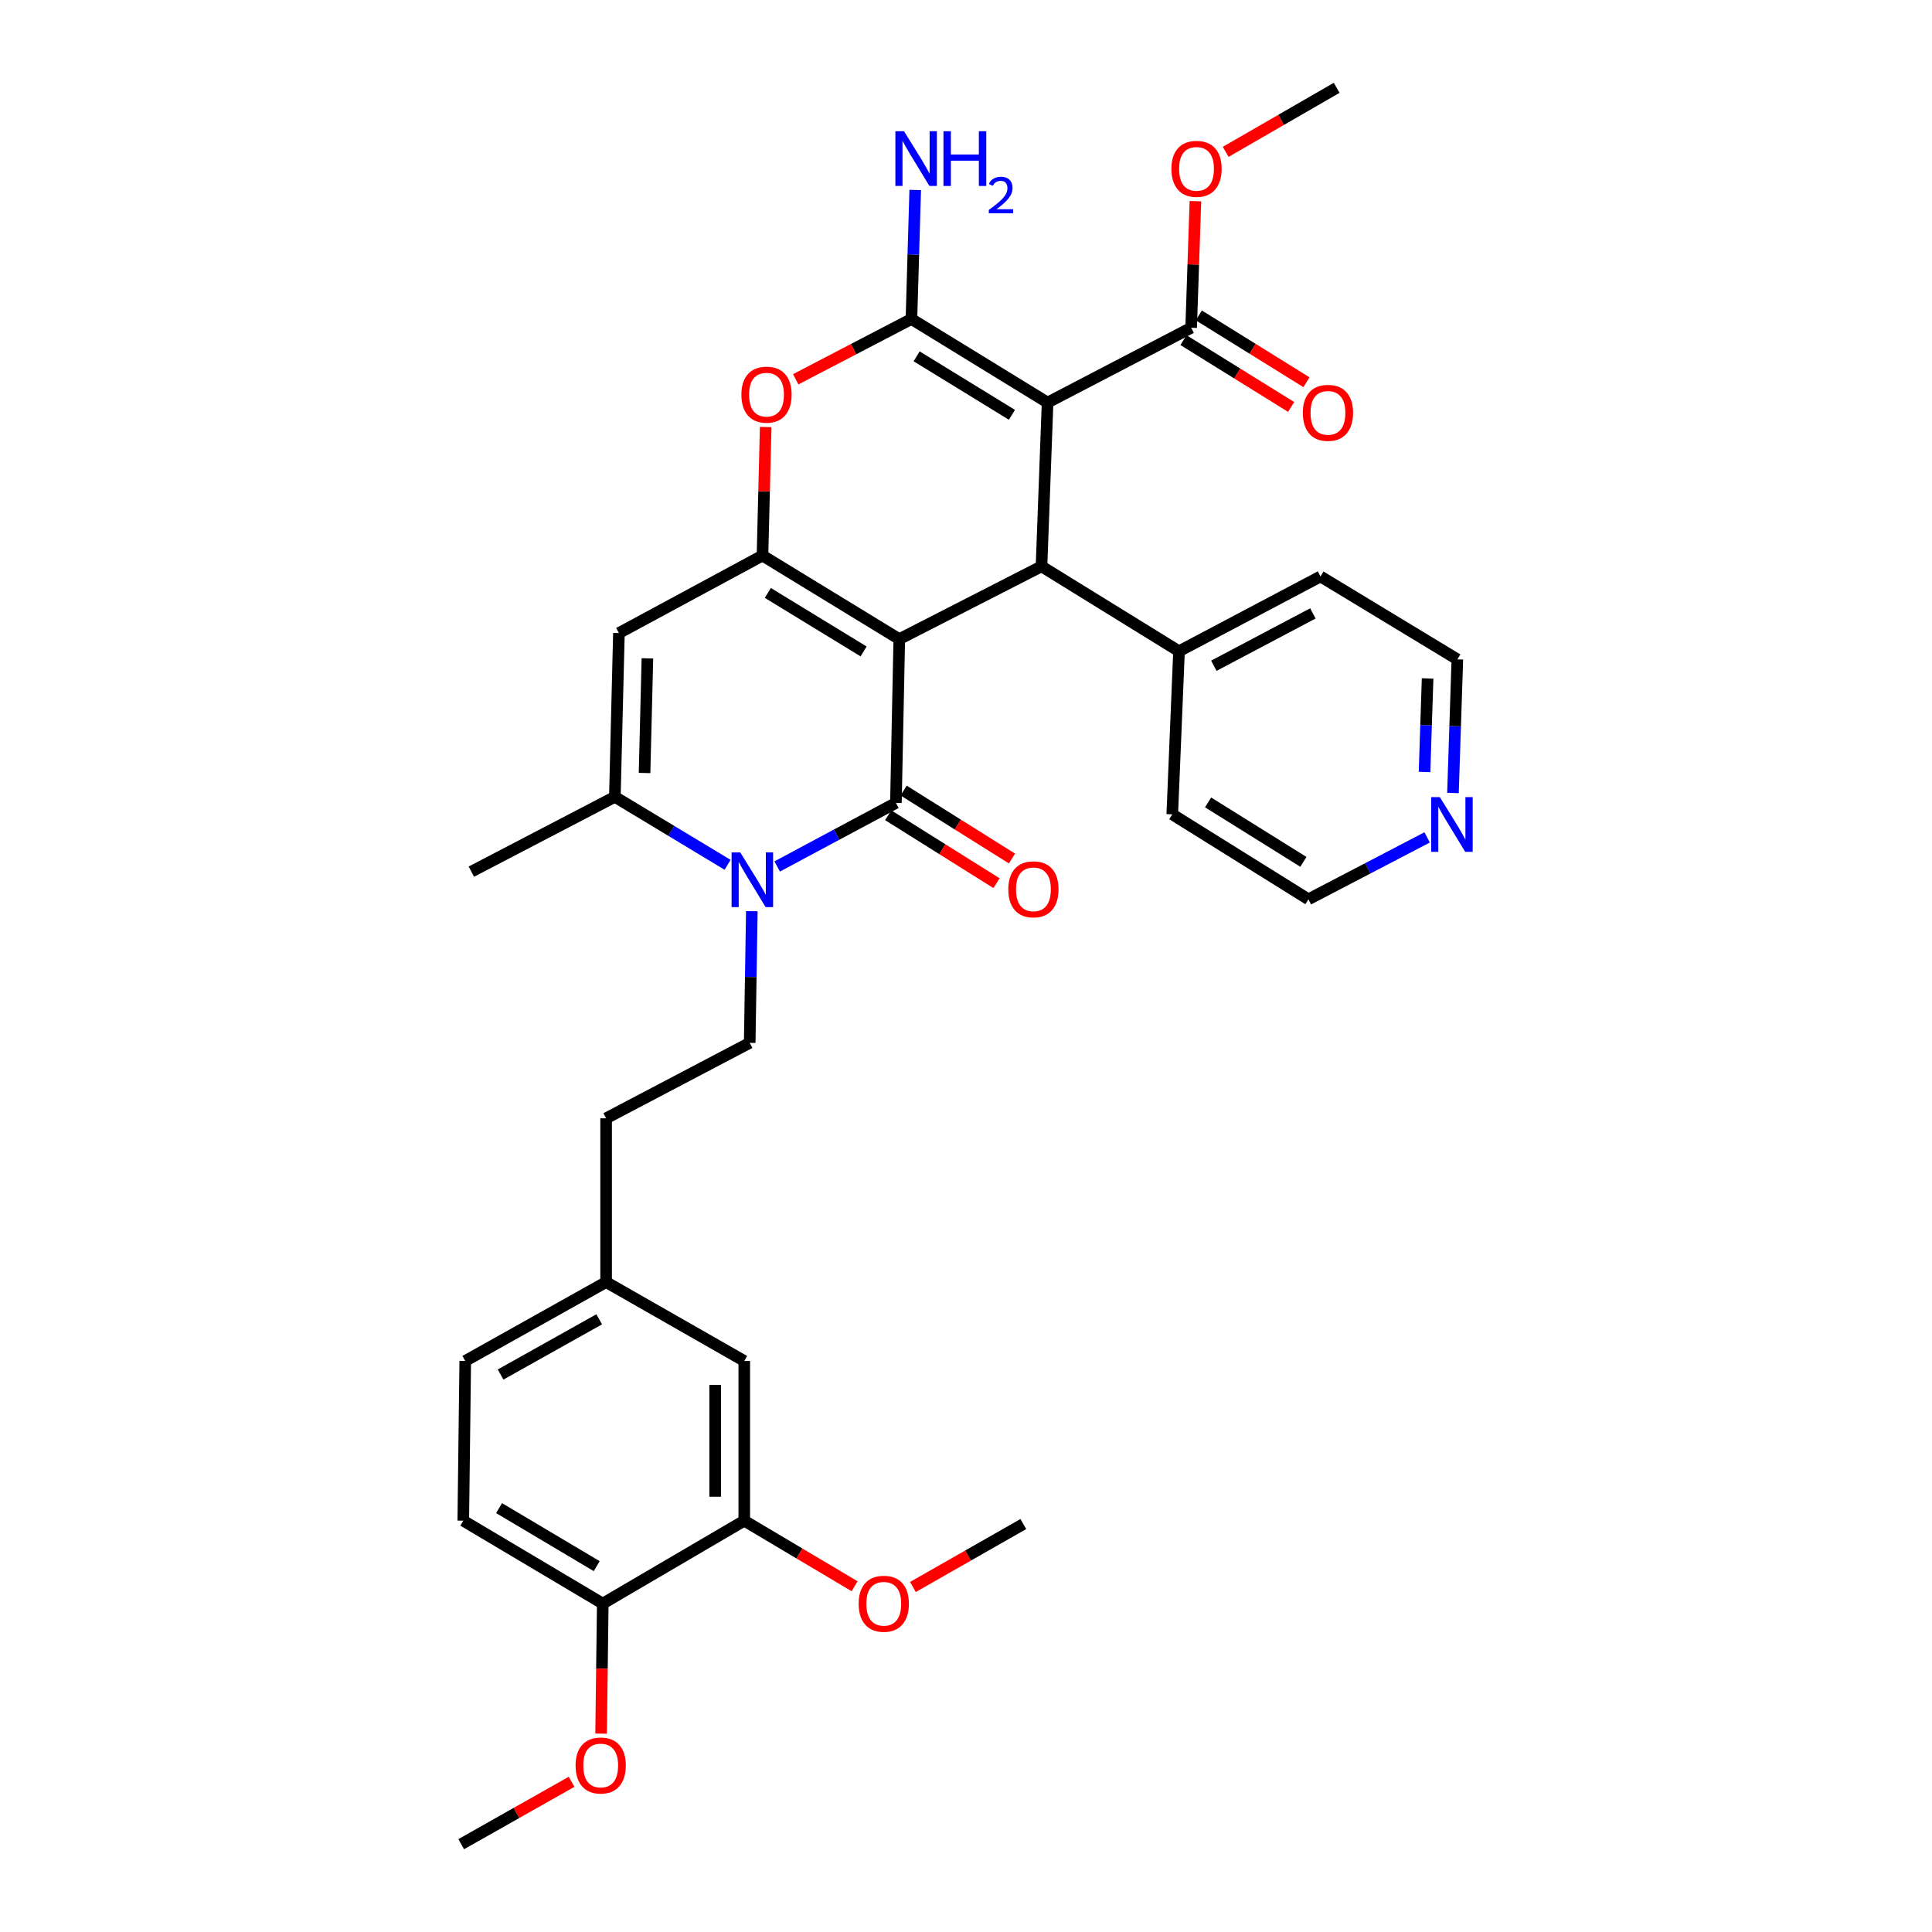 <?xml version='1.0' encoding='iso-8859-1'?>
<svg version='1.1' baseProfile='full'
              xmlns='http://www.w3.org/2000/svg'
                      xmlns:rdkit='http://www.rdkit.org/xml'
                      xmlns:xlink='http://www.w3.org/1999/xlink'
                  xml:space='preserve'
width='1000px' height='1000px' viewBox='0 0 1000 1000'>
<!-- END OF HEADER -->
<rect style='opacity:1.0;fill:#FFFFFF;stroke:none' width='1000' height='1000' x='0' y='0'> </rect>
<path class='bond-0' d='M 465.465,330.811 L 463.725,415.581' style='fill:none;fill-rule:evenodd;stroke:#000000;stroke-width:6px;stroke-linecap:butt;stroke-linejoin:miter;stroke-opacity:1' />
<path class='bond-2' d='M 465.465,330.811 L 394.662,287.556' style='fill:none;fill-rule:evenodd;stroke:#000000;stroke-width:6px;stroke-linecap:butt;stroke-linejoin:miter;stroke-opacity:1' />
<path class='bond-2' d='M 446.992,337.177 L 397.43,306.898' style='fill:none;fill-rule:evenodd;stroke:#000000;stroke-width:6px;stroke-linecap:butt;stroke-linejoin:miter;stroke-opacity:1' />
<path class='bond-5' d='M 465.465,330.811 L 539.081,293.137' style='fill:none;fill-rule:evenodd;stroke:#000000;stroke-width:6px;stroke-linecap:butt;stroke-linejoin:miter;stroke-opacity:1' />
<path class='bond-4' d='M 463.725,415.581 L 432.993,432.03' style='fill:none;fill-rule:evenodd;stroke:#000000;stroke-width:6px;stroke-linecap:butt;stroke-linejoin:miter;stroke-opacity:1' />
<path class='bond-4' d='M 432.993,432.03 L 402.262,448.479' style='fill:none;fill-rule:evenodd;stroke:#0000FF;stroke-width:6px;stroke-linecap:butt;stroke-linejoin:miter;stroke-opacity:1' />
<path class='bond-11' d='M 459.723,421.961 L 487.758,439.548' style='fill:none;fill-rule:evenodd;stroke:#000000;stroke-width:6px;stroke-linecap:butt;stroke-linejoin:miter;stroke-opacity:1' />
<path class='bond-11' d='M 487.758,439.548 L 515.794,457.134' style='fill:none;fill-rule:evenodd;stroke:#FF0000;stroke-width:6px;stroke-linecap:butt;stroke-linejoin:miter;stroke-opacity:1' />
<path class='bond-11' d='M 467.727,409.201 L 495.763,426.787' style='fill:none;fill-rule:evenodd;stroke:#000000;stroke-width:6px;stroke-linecap:butt;stroke-linejoin:miter;stroke-opacity:1' />
<path class='bond-11' d='M 495.763,426.787 L 523.798,444.374' style='fill:none;fill-rule:evenodd;stroke:#FF0000;stroke-width:6px;stroke-linecap:butt;stroke-linejoin:miter;stroke-opacity:1' />
<path class='bond-1' d='M 542.227,208.367 L 539.081,293.137' style='fill:none;fill-rule:evenodd;stroke:#000000;stroke-width:6px;stroke-linecap:butt;stroke-linejoin:miter;stroke-opacity:1' />
<path class='bond-3' d='M 542.227,208.367 L 471.758,165.112' style='fill:none;fill-rule:evenodd;stroke:#000000;stroke-width:6px;stroke-linecap:butt;stroke-linejoin:miter;stroke-opacity:1' />
<path class='bond-3' d='M 523.777,214.716 L 474.449,184.437' style='fill:none;fill-rule:evenodd;stroke:#000000;stroke-width:6px;stroke-linecap:butt;stroke-linejoin:miter;stroke-opacity:1' />
<path class='bond-9' d='M 542.227,208.367 L 616.537,169.647' style='fill:none;fill-rule:evenodd;stroke:#000000;stroke-width:6px;stroke-linecap:butt;stroke-linejoin:miter;stroke-opacity:1' />
<path class='bond-6' d='M 394.662,287.556 L 395.493,254.296' style='fill:none;fill-rule:evenodd;stroke:#000000;stroke-width:6px;stroke-linecap:butt;stroke-linejoin:miter;stroke-opacity:1' />
<path class='bond-6' d='M 395.493,254.296 L 396.324,221.036' style='fill:none;fill-rule:evenodd;stroke:#FF0000;stroke-width:6px;stroke-linecap:butt;stroke-linejoin:miter;stroke-opacity:1' />
<path class='bond-7' d='M 394.662,287.556 L 320.352,327.673' style='fill:none;fill-rule:evenodd;stroke:#000000;stroke-width:6px;stroke-linecap:butt;stroke-linejoin:miter;stroke-opacity:1' />
<path class='bond-14' d='M 471.758,165.112 L 472.738,131.719' style='fill:none;fill-rule:evenodd;stroke:#000000;stroke-width:6px;stroke-linecap:butt;stroke-linejoin:miter;stroke-opacity:1' />
<path class='bond-14' d='M 472.738,131.719 L 473.717,98.327' style='fill:none;fill-rule:evenodd;stroke:#0000FF;stroke-width:6px;stroke-linecap:butt;stroke-linejoin:miter;stroke-opacity:1' />
<path class='bond-34' d='M 471.758,165.112 L 441.809,180.715' style='fill:none;fill-rule:evenodd;stroke:#000000;stroke-width:6px;stroke-linecap:butt;stroke-linejoin:miter;stroke-opacity:1' />
<path class='bond-34' d='M 441.809,180.715 L 411.86,196.317' style='fill:none;fill-rule:evenodd;stroke:#FF0000;stroke-width:6px;stroke-linecap:butt;stroke-linejoin:miter;stroke-opacity:1' />
<path class='bond-10' d='M 389.15,471.626 L 388.596,505.7' style='fill:none;fill-rule:evenodd;stroke:#0000FF;stroke-width:6px;stroke-linecap:butt;stroke-linejoin:miter;stroke-opacity:1' />
<path class='bond-10' d='M 388.596,505.7 L 388.043,539.774' style='fill:none;fill-rule:evenodd;stroke:#000000;stroke-width:6px;stroke-linecap:butt;stroke-linejoin:miter;stroke-opacity:1' />
<path class='bond-35' d='M 376.597,447.626 L 347.424,430.035' style='fill:none;fill-rule:evenodd;stroke:#0000FF;stroke-width:6px;stroke-linecap:butt;stroke-linejoin:miter;stroke-opacity:1' />
<path class='bond-35' d='M 347.424,430.035 L 318.251,412.443' style='fill:none;fill-rule:evenodd;stroke:#000000;stroke-width:6px;stroke-linecap:butt;stroke-linejoin:miter;stroke-opacity:1' />
<path class='bond-13' d='M 539.081,293.137 L 610.252,337.087' style='fill:none;fill-rule:evenodd;stroke:#000000;stroke-width:6px;stroke-linecap:butt;stroke-linejoin:miter;stroke-opacity:1' />
<path class='bond-8' d='M 320.352,327.673 L 318.251,412.443' style='fill:none;fill-rule:evenodd;stroke:#000000;stroke-width:6px;stroke-linecap:butt;stroke-linejoin:miter;stroke-opacity:1' />
<path class='bond-8' d='M 335.095,340.762 L 333.625,400.101' style='fill:none;fill-rule:evenodd;stroke:#000000;stroke-width:6px;stroke-linecap:butt;stroke-linejoin:miter;stroke-opacity:1' />
<path class='bond-25' d='M 318.251,412.443 L 243.967,451.163' style='fill:none;fill-rule:evenodd;stroke:#000000;stroke-width:6px;stroke-linecap:butt;stroke-linejoin:miter;stroke-opacity:1' />
<path class='bond-16' d='M 612.564,176.046 L 640.425,193.343' style='fill:none;fill-rule:evenodd;stroke:#000000;stroke-width:6px;stroke-linecap:butt;stroke-linejoin:miter;stroke-opacity:1' />
<path class='bond-16' d='M 640.425,193.343 L 668.285,210.64' style='fill:none;fill-rule:evenodd;stroke:#FF0000;stroke-width:6px;stroke-linecap:butt;stroke-linejoin:miter;stroke-opacity:1' />
<path class='bond-16' d='M 620.51,163.249 L 648.37,180.546' style='fill:none;fill-rule:evenodd;stroke:#000000;stroke-width:6px;stroke-linecap:butt;stroke-linejoin:miter;stroke-opacity:1' />
<path class='bond-16' d='M 648.37,180.546 L 676.23,197.843' style='fill:none;fill-rule:evenodd;stroke:#FF0000;stroke-width:6px;stroke-linecap:butt;stroke-linejoin:miter;stroke-opacity:1' />
<path class='bond-22' d='M 616.537,169.647 L 617.642,136.89' style='fill:none;fill-rule:evenodd;stroke:#000000;stroke-width:6px;stroke-linecap:butt;stroke-linejoin:miter;stroke-opacity:1' />
<path class='bond-22' d='M 617.642,136.89 L 618.748,104.132' style='fill:none;fill-rule:evenodd;stroke:#FF0000;stroke-width:6px;stroke-linecap:butt;stroke-linejoin:miter;stroke-opacity:1' />
<path class='bond-21' d='M 388.043,539.774 L 313.724,578.837' style='fill:none;fill-rule:evenodd;stroke:#000000;stroke-width:6px;stroke-linecap:butt;stroke-linejoin:miter;stroke-opacity:1' />
<path class='bond-12' d='M 385.231,787.106 L 385.231,704.436' style='fill:none;fill-rule:evenodd;stroke:#000000;stroke-width:6px;stroke-linecap:butt;stroke-linejoin:miter;stroke-opacity:1' />
<path class='bond-12' d='M 370.168,774.705 L 370.168,716.836' style='fill:none;fill-rule:evenodd;stroke:#000000;stroke-width:6px;stroke-linecap:butt;stroke-linejoin:miter;stroke-opacity:1' />
<path class='bond-24' d='M 385.231,787.106 L 413.786,804.075' style='fill:none;fill-rule:evenodd;stroke:#000000;stroke-width:6px;stroke-linecap:butt;stroke-linejoin:miter;stroke-opacity:1' />
<path class='bond-24' d='M 413.786,804.075 L 442.34,821.044' style='fill:none;fill-rule:evenodd;stroke:#FF0000;stroke-width:6px;stroke-linecap:butt;stroke-linejoin:miter;stroke-opacity:1' />
<path class='bond-37' d='M 385.231,787.106 L 311.992,830.018' style='fill:none;fill-rule:evenodd;stroke:#000000;stroke-width:6px;stroke-linecap:butt;stroke-linejoin:miter;stroke-opacity:1' />
<path class='bond-29' d='M 610.252,337.087 L 606.763,421.506' style='fill:none;fill-rule:evenodd;stroke:#000000;stroke-width:6px;stroke-linecap:butt;stroke-linejoin:miter;stroke-opacity:1' />
<path class='bond-30' d='M 610.252,337.087 L 683.491,298.368' style='fill:none;fill-rule:evenodd;stroke:#000000;stroke-width:6px;stroke-linecap:butt;stroke-linejoin:miter;stroke-opacity:1' />
<path class='bond-30' d='M 628.278,344.596 L 679.545,317.492' style='fill:none;fill-rule:evenodd;stroke:#000000;stroke-width:6px;stroke-linecap:butt;stroke-linejoin:miter;stroke-opacity:1' />
<path class='bond-15' d='M 311.992,830.018 L 239.791,787.106' style='fill:none;fill-rule:evenodd;stroke:#000000;stroke-width:6px;stroke-linecap:butt;stroke-linejoin:miter;stroke-opacity:1' />
<path class='bond-15' d='M 308.858,810.633 L 258.317,780.594' style='fill:none;fill-rule:evenodd;stroke:#000000;stroke-width:6px;stroke-linecap:butt;stroke-linejoin:miter;stroke-opacity:1' />
<path class='bond-26' d='M 311.992,830.018 L 311.561,863.669' style='fill:none;fill-rule:evenodd;stroke:#000000;stroke-width:6px;stroke-linecap:butt;stroke-linejoin:miter;stroke-opacity:1' />
<path class='bond-26' d='M 311.561,863.669 L 311.131,897.321' style='fill:none;fill-rule:evenodd;stroke:#FF0000;stroke-width:6px;stroke-linecap:butt;stroke-linejoin:miter;stroke-opacity:1' />
<path class='bond-17' d='M 385.231,704.436 L 313.724,663.607' style='fill:none;fill-rule:evenodd;stroke:#000000;stroke-width:6px;stroke-linecap:butt;stroke-linejoin:miter;stroke-opacity:1' />
<path class='bond-18' d='M 752.051,410.447 L 753.186,375.863' style='fill:none;fill-rule:evenodd;stroke:#0000FF;stroke-width:6px;stroke-linecap:butt;stroke-linejoin:miter;stroke-opacity:1' />
<path class='bond-18' d='M 753.186,375.863 L 754.32,341.28' style='fill:none;fill-rule:evenodd;stroke:#000000;stroke-width:6px;stroke-linecap:butt;stroke-linejoin:miter;stroke-opacity:1' />
<path class='bond-18' d='M 737.337,399.578 L 738.131,375.369' style='fill:none;fill-rule:evenodd;stroke:#0000FF;stroke-width:6px;stroke-linecap:butt;stroke-linejoin:miter;stroke-opacity:1' />
<path class='bond-18' d='M 738.131,375.369 L 738.925,351.161' style='fill:none;fill-rule:evenodd;stroke:#000000;stroke-width:6px;stroke-linecap:butt;stroke-linejoin:miter;stroke-opacity:1' />
<path class='bond-36' d='M 738.682,433.436 L 707.957,449.454' style='fill:none;fill-rule:evenodd;stroke:#0000FF;stroke-width:6px;stroke-linecap:butt;stroke-linejoin:miter;stroke-opacity:1' />
<path class='bond-36' d='M 707.957,449.454 L 677.232,465.473' style='fill:none;fill-rule:evenodd;stroke:#000000;stroke-width:6px;stroke-linecap:butt;stroke-linejoin:miter;stroke-opacity:1' />
<path class='bond-19' d='M 239.791,787.106 L 240.812,704.436' style='fill:none;fill-rule:evenodd;stroke:#000000;stroke-width:6px;stroke-linecap:butt;stroke-linejoin:miter;stroke-opacity:1' />
<path class='bond-20' d='M 313.724,663.607 L 313.724,578.837' style='fill:none;fill-rule:evenodd;stroke:#000000;stroke-width:6px;stroke-linecap:butt;stroke-linejoin:miter;stroke-opacity:1' />
<path class='bond-23' d='M 313.724,663.607 L 240.812,704.436' style='fill:none;fill-rule:evenodd;stroke:#000000;stroke-width:6px;stroke-linecap:butt;stroke-linejoin:miter;stroke-opacity:1' />
<path class='bond-23' d='M 310.147,682.874 L 259.108,711.454' style='fill:none;fill-rule:evenodd;stroke:#000000;stroke-width:6px;stroke-linecap:butt;stroke-linejoin:miter;stroke-opacity:1' />
<path class='bond-31' d='M 634.409,78.603 L 663.134,62.029' style='fill:none;fill-rule:evenodd;stroke:#FF0000;stroke-width:6px;stroke-linecap:butt;stroke-linejoin:miter;stroke-opacity:1' />
<path class='bond-31' d='M 663.134,62.029 L 691.859,45.455' style='fill:none;fill-rule:evenodd;stroke:#000000;stroke-width:6px;stroke-linecap:butt;stroke-linejoin:miter;stroke-opacity:1' />
<path class='bond-32' d='M 472.519,821.422 L 501.097,805.13' style='fill:none;fill-rule:evenodd;stroke:#FF0000;stroke-width:6px;stroke-linecap:butt;stroke-linejoin:miter;stroke-opacity:1' />
<path class='bond-32' d='M 501.097,805.13 L 529.675,788.838' style='fill:none;fill-rule:evenodd;stroke:#000000;stroke-width:6px;stroke-linecap:butt;stroke-linejoin:miter;stroke-opacity:1' />
<path class='bond-33' d='M 295.847,922.254 L 267.284,938.4' style='fill:none;fill-rule:evenodd;stroke:#FF0000;stroke-width:6px;stroke-linecap:butt;stroke-linejoin:miter;stroke-opacity:1' />
<path class='bond-33' d='M 267.284,938.4 L 238.72,954.545' style='fill:none;fill-rule:evenodd;stroke:#000000;stroke-width:6px;stroke-linecap:butt;stroke-linejoin:miter;stroke-opacity:1' />
<path class='bond-27' d='M 677.232,465.473 L 606.763,421.506' style='fill:none;fill-rule:evenodd;stroke:#000000;stroke-width:6px;stroke-linecap:butt;stroke-linejoin:miter;stroke-opacity:1' />
<path class='bond-27' d='M 674.635,446.098 L 625.307,415.322' style='fill:none;fill-rule:evenodd;stroke:#000000;stroke-width:6px;stroke-linecap:butt;stroke-linejoin:miter;stroke-opacity:1' />
<path class='bond-28' d='M 754.32,341.28 L 683.491,298.368' style='fill:none;fill-rule:evenodd;stroke:#000000;stroke-width:6px;stroke-linecap:butt;stroke-linejoin:miter;stroke-opacity:1' />
<path  class='atom-5' d='M 383.155 441.195
L 392.435 456.195
Q 393.355 457.675, 394.835 460.355
Q 396.315 463.035, 396.395 463.195
L 396.395 441.195
L 400.155 441.195
L 400.155 469.515
L 396.275 469.515
L 386.315 453.115
Q 385.155 451.195, 383.915 448.995
Q 382.715 446.795, 382.355 446.115
L 382.355 469.515
L 378.675 469.515
L 378.675 441.195
L 383.155 441.195
' fill='#0000FF'/>
<path  class='atom-7' d='M 383.745 204.271
Q 383.745 197.471, 387.105 193.671
Q 390.465 189.871, 396.745 189.871
Q 403.025 189.871, 406.385 193.671
Q 409.745 197.471, 409.745 204.271
Q 409.745 211.151, 406.345 215.071
Q 402.945 218.951, 396.745 218.951
Q 390.505 218.951, 387.105 215.071
Q 383.745 211.191, 383.745 204.271
M 396.745 215.751
Q 401.065 215.751, 403.385 212.871
Q 405.745 209.951, 405.745 204.271
Q 405.745 198.711, 403.385 195.911
Q 401.065 193.071, 396.745 193.071
Q 392.425 193.071, 390.065 195.871
Q 387.745 198.671, 387.745 204.271
Q 387.745 209.991, 390.065 212.871
Q 392.425 215.751, 396.745 215.751
' fill='#FF0000'/>
<path  class='atom-12' d='M 521.897 460.306
Q 521.897 453.506, 525.257 449.706
Q 528.617 445.906, 534.897 445.906
Q 541.177 445.906, 544.537 449.706
Q 547.897 453.506, 547.897 460.306
Q 547.897 467.186, 544.497 471.106
Q 541.097 474.986, 534.897 474.986
Q 528.657 474.986, 525.257 471.106
Q 521.897 467.226, 521.897 460.306
M 534.897 471.786
Q 539.217 471.786, 541.537 468.906
Q 543.897 465.986, 543.897 460.306
Q 543.897 454.746, 541.537 451.946
Q 539.217 449.106, 534.897 449.106
Q 530.577 449.106, 528.217 451.906
Q 525.897 454.706, 525.897 460.306
Q 525.897 466.026, 528.217 468.906
Q 530.577 471.786, 534.897 471.786
' fill='#FF0000'/>
<path  class='atom-15' d='M 467.933 67.931
L 477.213 82.931
Q 478.133 84.411, 479.613 87.091
Q 481.093 89.771, 481.173 89.931
L 481.173 67.931
L 484.933 67.931
L 484.933 96.251
L 481.053 96.251
L 471.093 79.851
Q 469.933 77.931, 468.693 75.731
Q 467.493 73.531, 467.133 72.851
L 467.133 96.251
L 463.453 96.251
L 463.453 67.931
L 467.933 67.931
' fill='#0000FF'/>
<path  class='atom-15' d='M 488.333 67.931
L 492.173 67.931
L 492.173 79.971
L 506.653 79.971
L 506.653 67.931
L 510.493 67.931
L 510.493 96.251
L 506.653 96.251
L 506.653 83.171
L 492.173 83.171
L 492.173 96.251
L 488.333 96.251
L 488.333 67.931
' fill='#0000FF'/>
<path  class='atom-15' d='M 511.866 95.257
Q 512.553 93.488, 514.189 92.511
Q 515.826 91.508, 518.097 91.508
Q 520.921 91.508, 522.505 93.04
Q 524.089 94.571, 524.089 97.29
Q 524.089 100.062, 522.03 102.649
Q 519.997 105.236, 515.773 108.299
L 524.406 108.299
L 524.406 110.411
L 511.813 110.411
L 511.813 108.642
Q 515.298 106.16, 517.357 104.312
Q 519.443 102.464, 520.446 100.801
Q 521.449 99.138, 521.449 97.422
Q 521.449 95.627, 520.552 94.624
Q 519.654 93.62, 518.097 93.62
Q 516.592 93.62, 515.589 94.228
Q 514.585 94.835, 513.873 96.181
L 511.866 95.257
' fill='#0000FF'/>
<path  class='atom-17' d='M 674.341 213.686
Q 674.341 206.886, 677.701 203.086
Q 681.061 199.286, 687.341 199.286
Q 693.621 199.286, 696.981 203.086
Q 700.341 206.886, 700.341 213.686
Q 700.341 220.566, 696.941 224.486
Q 693.541 228.366, 687.341 228.366
Q 681.101 228.366, 677.701 224.486
Q 674.341 220.606, 674.341 213.686
M 687.341 225.166
Q 691.661 225.166, 693.981 222.286
Q 696.341 219.366, 696.341 213.686
Q 696.341 208.126, 693.981 205.326
Q 691.661 202.486, 687.341 202.486
Q 683.021 202.486, 680.661 205.286
Q 678.341 208.086, 678.341 213.686
Q 678.341 219.406, 680.661 222.286
Q 683.021 225.166, 687.341 225.166
' fill='#FF0000'/>
<path  class='atom-19' d='M 745.257 412.585
L 754.537 427.585
Q 755.457 429.065, 756.937 431.745
Q 758.417 434.425, 758.497 434.585
L 758.497 412.585
L 762.257 412.585
L 762.257 440.905
L 758.377 440.905
L 748.417 424.505
Q 747.257 422.585, 746.017 420.385
Q 744.817 418.185, 744.457 417.505
L 744.457 440.905
L 740.777 440.905
L 740.777 412.585
L 745.257 412.585
' fill='#0000FF'/>
<path  class='atom-23' d='M 606.315 87.392
Q 606.315 80.592, 609.675 76.792
Q 613.035 72.992, 619.315 72.992
Q 625.595 72.992, 628.955 76.792
Q 632.315 80.592, 632.315 87.392
Q 632.315 94.272, 628.915 98.192
Q 625.515 102.072, 619.315 102.072
Q 613.075 102.072, 609.675 98.192
Q 606.315 94.312, 606.315 87.392
M 619.315 98.872
Q 623.635 98.872, 625.955 95.992
Q 628.315 93.072, 628.315 87.392
Q 628.315 81.832, 625.955 79.032
Q 623.635 76.192, 619.315 76.192
Q 614.995 76.192, 612.635 78.992
Q 610.315 81.792, 610.315 87.392
Q 610.315 93.112, 612.635 95.992
Q 614.995 98.872, 619.315 98.872
' fill='#FF0000'/>
<path  class='atom-25' d='M 444.44 830.098
Q 444.44 823.298, 447.8 819.498
Q 451.16 815.698, 457.44 815.698
Q 463.72 815.698, 467.08 819.498
Q 470.44 823.298, 470.44 830.098
Q 470.44 836.978, 467.04 840.898
Q 463.64 844.778, 457.44 844.778
Q 451.2 844.778, 447.8 840.898
Q 444.44 837.018, 444.44 830.098
M 457.44 841.578
Q 461.76 841.578, 464.08 838.698
Q 466.44 835.778, 466.44 830.098
Q 466.44 824.538, 464.08 821.738
Q 461.76 818.898, 457.44 818.898
Q 453.12 818.898, 450.76 821.698
Q 448.44 824.498, 448.44 830.098
Q 448.44 835.818, 450.76 838.698
Q 453.12 841.578, 457.44 841.578
' fill='#FF0000'/>
<path  class='atom-27' d='M 297.921 913.814
Q 297.921 907.014, 301.281 903.214
Q 304.641 899.414, 310.921 899.414
Q 317.201 899.414, 320.561 903.214
Q 323.921 907.014, 323.921 913.814
Q 323.921 920.694, 320.521 924.614
Q 317.121 928.494, 310.921 928.494
Q 304.681 928.494, 301.281 924.614
Q 297.921 920.734, 297.921 913.814
M 310.921 925.294
Q 315.241 925.294, 317.561 922.414
Q 319.921 919.494, 319.921 913.814
Q 319.921 908.254, 317.561 905.454
Q 315.241 902.614, 310.921 902.614
Q 306.601 902.614, 304.241 905.414
Q 301.921 908.214, 301.921 913.814
Q 301.921 919.534, 304.241 922.414
Q 306.601 925.294, 310.921 925.294
' fill='#FF0000'/>
</svg>
